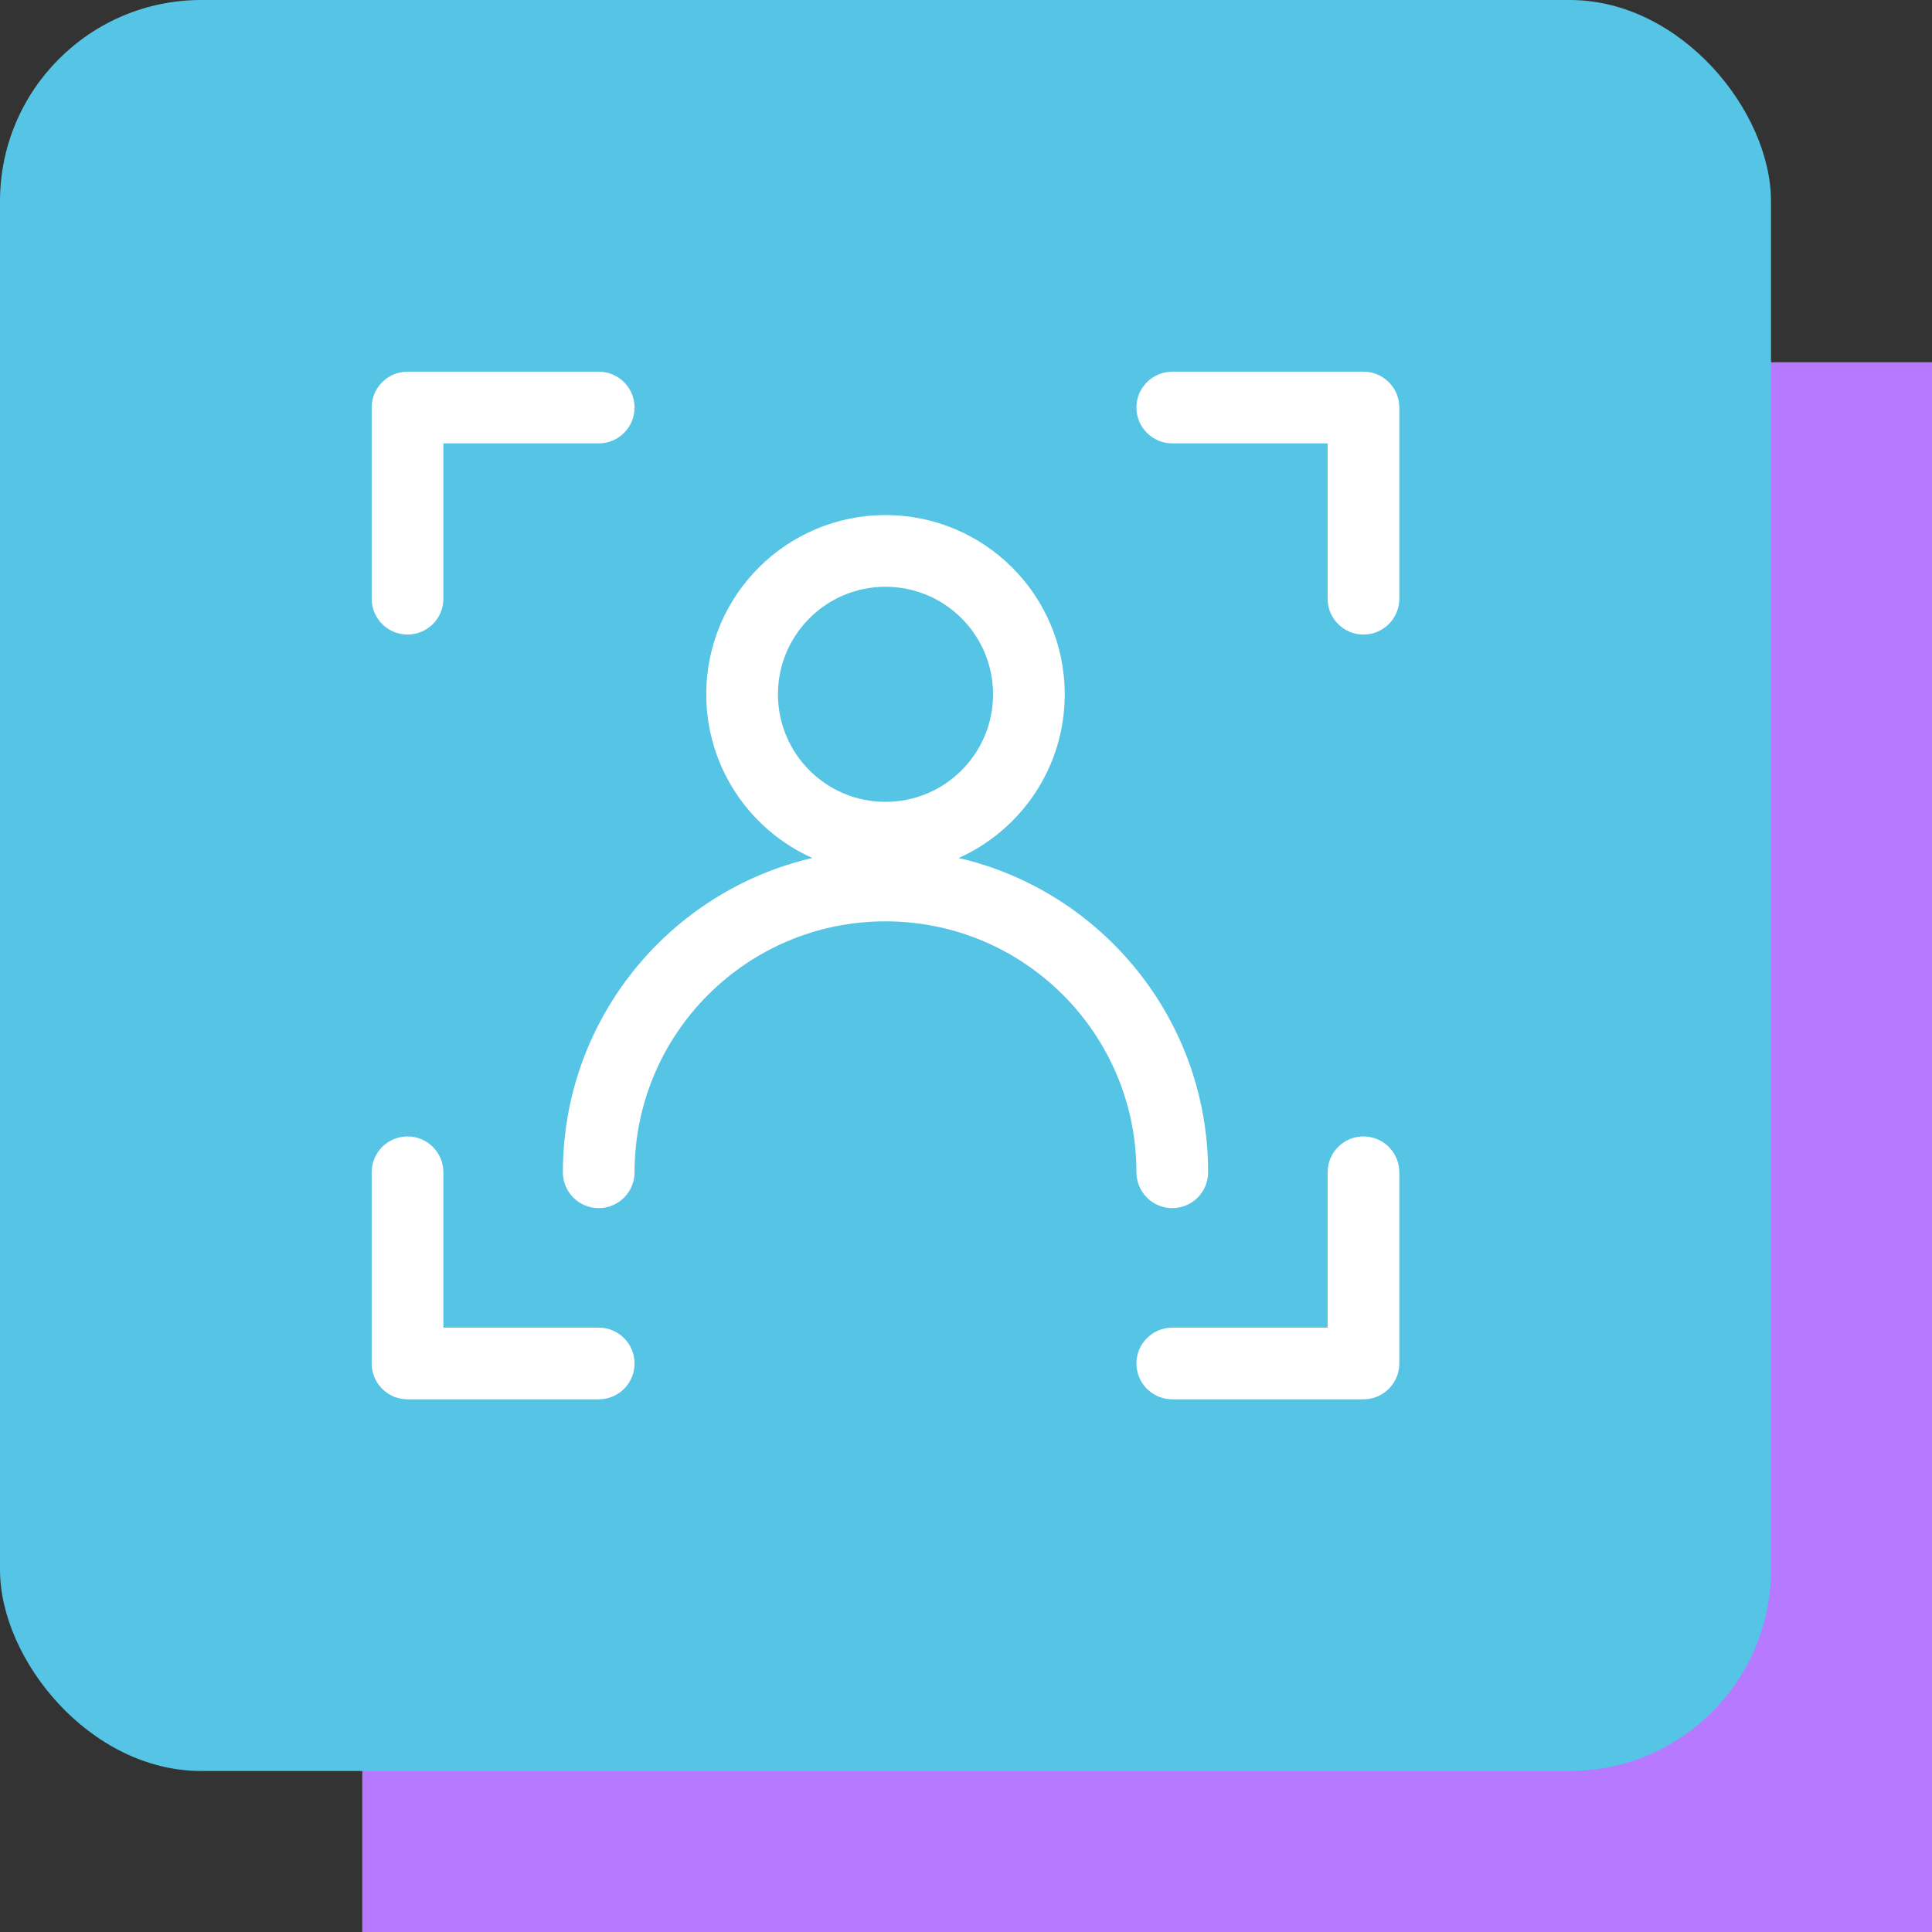 <?xml version="1.0" encoding="UTF-8"?> <svg xmlns="http://www.w3.org/2000/svg" width="96" height="96" viewBox="0 0 96 96" fill="none"><rect x="0" y="0" width="96" height="96" fill="#333333" stroke="none"/><rect x="18" y="18" width="78" height="78" fill="#B779FF"></rect><rect width="88" height="88" rx="10" fill="#56C4E5"></rect><path d="M20.25 18.469C19.266 18.469 18.469 19.266 18.469 20.25V29.75C18.469 30.734 19.266 31.531 20.25 31.531C21.234 31.531 22.031 30.734 22.031 29.75V22.031H29.75C30.734 22.031 31.531 21.234 31.531 20.25C31.531 19.266 30.734 18.469 29.75 18.469H20.25ZM56.469 20.25C56.469 19.266 57.266 18.469 58.25 18.469H67.75C68.734 18.469 69.531 19.266 69.531 20.25V29.75C69.531 30.734 68.734 31.531 67.75 31.531C66.766 31.531 65.969 30.734 65.969 29.75V22.031H58.25C57.266 22.031 56.469 21.234 56.469 20.25ZM38.656 34.5C38.656 31.549 41.049 29.156 44 29.156C46.951 29.156 49.344 31.549 49.344 34.5C49.344 37.451 46.951 39.844 44 39.844C41.049 39.844 38.656 37.451 38.656 34.5ZM44 25.594C39.081 25.594 35.094 29.581 35.094 34.5C35.094 38.124 37.258 41.242 40.364 42.633C33.262 44.28 27.969 50.647 27.969 58.25C27.969 59.234 28.766 60.031 29.75 60.031C30.734 60.031 31.531 59.234 31.531 58.25C31.531 51.364 37.114 45.781 44 45.781C50.886 45.781 56.469 51.364 56.469 58.25C56.469 59.234 57.266 60.031 58.25 60.031C59.234 60.031 60.031 59.234 60.031 58.25C60.031 50.647 54.738 44.28 47.636 42.633C50.742 41.242 52.906 38.124 52.906 34.5C52.906 29.581 48.919 25.594 44 25.594ZM67.75 56.469C68.734 56.469 69.531 57.266 69.531 58.25V67.75C69.531 68.734 68.734 69.531 67.75 69.531H58.25C57.266 69.531 56.469 68.734 56.469 67.75C56.469 66.766 57.266 65.969 58.25 65.969H65.969V58.25C65.969 57.266 66.766 56.469 67.75 56.469ZM22.031 58.25C22.031 57.266 21.234 56.469 20.25 56.469C19.266 56.469 18.469 57.266 18.469 58.25V67.75C18.469 68.734 19.266 69.531 20.25 69.531H29.75C30.734 69.531 31.531 68.734 31.531 67.75C31.531 66.766 30.734 65.969 29.75 65.969H22.031V58.25Z" fill="white"></path></svg> 